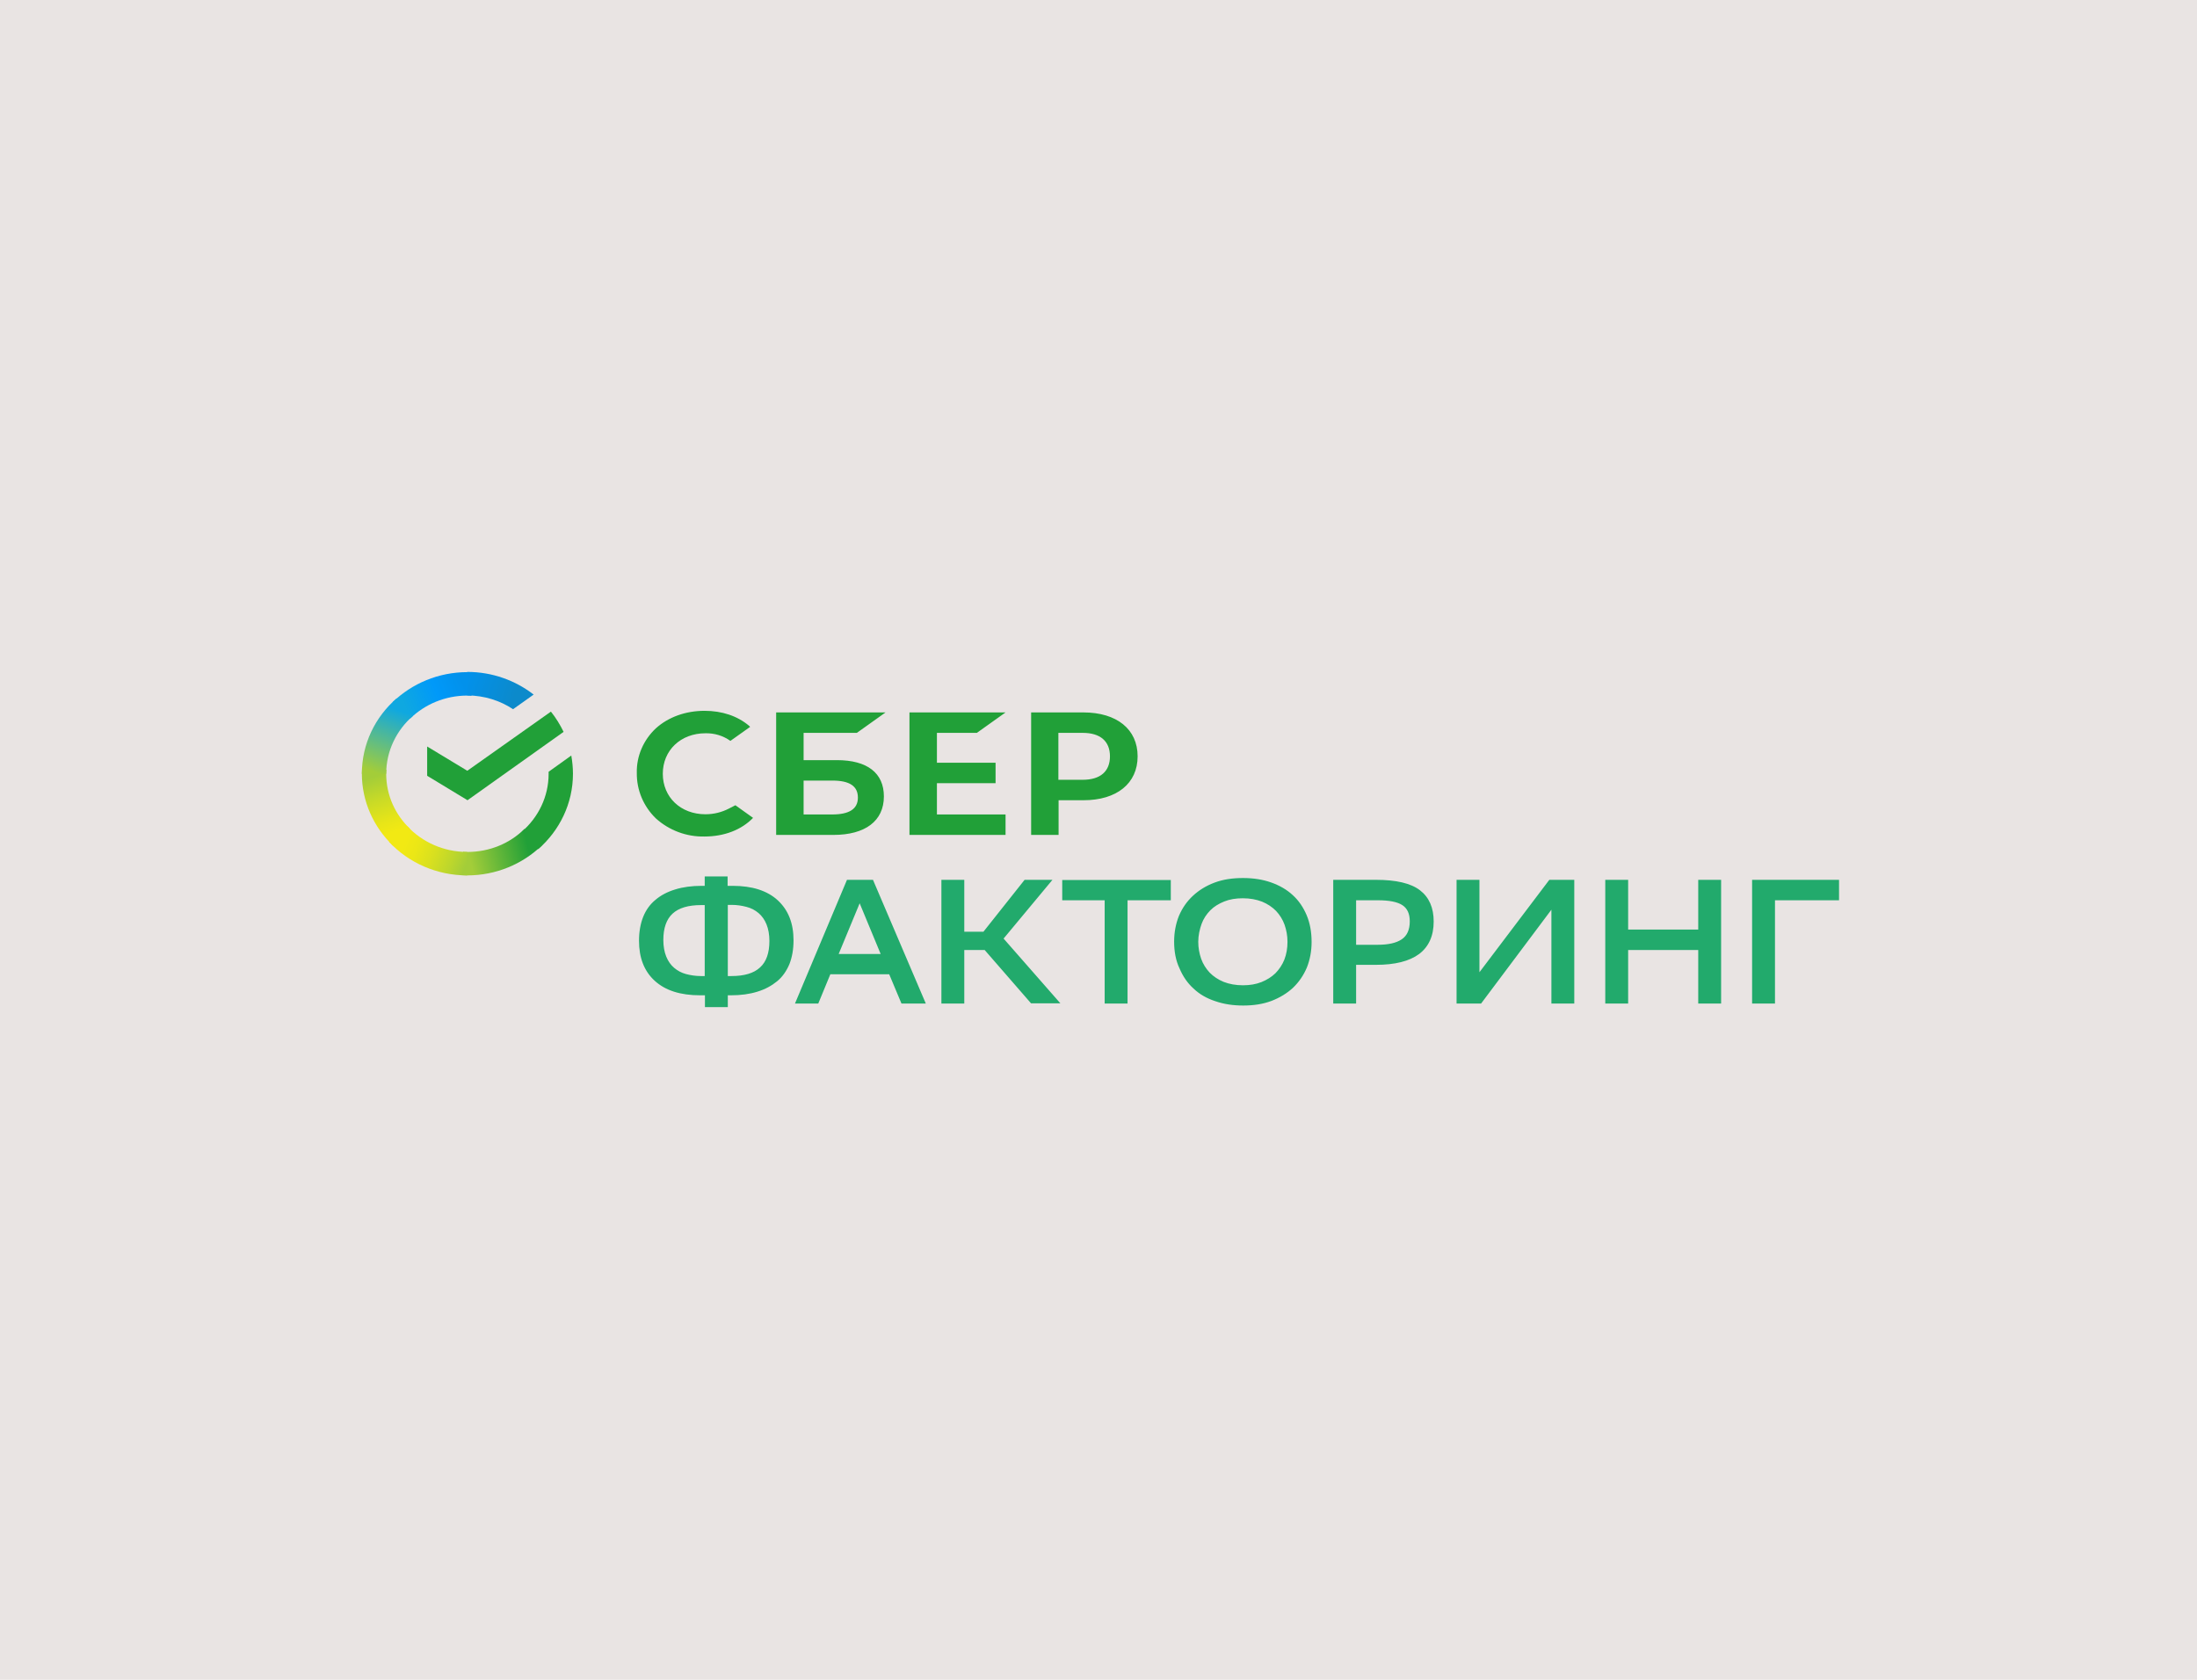 <svg width="340" height="260" viewBox="0 0 340 260" fill="none" xmlns="http://www.w3.org/2000/svg">
<rect width="340" height="260" fill="#E9E4E3"/>
<g clip-path="url(#clip0_341_1329)">
<path fill-rule="evenodd" clip-rule="evenodd" d="M112.841 125.133C111.714 125.722 110.459 126.033 109.171 126.033C105.341 126.033 102.573 123.395 102.573 119.764C102.573 116.134 105.341 113.496 109.171 113.496C110.555 113.465 111.907 113.868 113.034 114.675L116.091 112.503L115.898 112.317C114.128 110.827 111.746 110.021 109.043 110.021C106.114 110.021 103.442 110.982 101.511 112.72C99.58 114.52 98.486 117.034 98.55 119.64C98.518 122.278 99.58 124.823 101.511 126.684C103.539 128.515 106.242 129.539 109.01 129.477C112.068 129.477 114.739 128.453 116.542 126.591L113.806 124.636L112.841 125.133ZM129.513 117.654H124.363V113.434H132.603L137.044 110.269H120.115V129.229H128.966C133.922 129.229 136.787 127.057 136.787 123.271C136.787 119.64 134.212 117.654 129.513 117.654ZM128.773 126.064H124.363V120.819H128.805C131.508 120.819 132.764 121.688 132.764 123.457C132.764 125.226 131.412 126.064 128.773 126.064ZM151.174 113.434L155.616 110.269H140.746V129.229H155.616V126.064H144.994V121.223H154.071V118.058H144.994V113.434H151.174ZM159.575 110.269H167.653C172.835 110.269 176.054 112.875 176.054 117.065C176.054 121.254 172.835 123.861 167.685 123.861H163.823V129.229H159.575V110.269ZM163.791 120.695H167.557C170.293 120.695 171.773 119.392 171.773 117.065C171.773 114.737 170.293 113.434 167.557 113.434H163.791V120.695Z" fill="#21A038"/>
<path d="M85.257 110.145C86.03 111.107 86.673 112.162 87.22 113.279L72.35 123.86L66.106 120.075V115.544L72.318 119.299L85.257 110.145Z" fill="#21A038"/>
<path d="M59.766 119.764C59.766 119.547 59.766 119.36 59.798 119.143L56.032 118.957C56.032 119.205 56 119.485 56 119.733C56 124.077 57.835 128.018 60.796 130.873L63.467 128.298C61.182 126.125 59.766 123.115 59.766 119.764Z" fill="url(#paint0_linear_341_1329)"/>
<path d="M72.318 107.662C72.544 107.662 72.737 107.662 72.962 107.693L73.155 104.062C72.898 104.062 72.608 104.031 72.35 104.031C67.844 104.031 63.757 105.8 60.796 108.655L63.467 111.231C65.72 109.027 68.874 107.662 72.318 107.662Z" fill="url(#paint1_linear_341_1329)"/>
<path d="M72.318 131.866C72.093 131.866 71.9 131.866 71.675 131.835L71.481 135.466C71.739 135.466 72.029 135.497 72.286 135.497C76.792 135.497 80.88 133.728 83.841 130.873L81.169 128.298C78.916 130.532 75.794 131.866 72.318 131.866Z" fill="url(#paint2_linear_341_1329)"/>
<path d="M79.399 109.772L82.586 107.507C79.785 105.334 76.213 104 72.318 104V107.631C74.958 107.662 77.404 108.438 79.399 109.772Z" fill="url(#paint3_linear_341_1329)"/>
<path d="M88.669 119.764C88.669 118.802 88.572 117.871 88.411 116.94L84.903 119.454C84.903 119.547 84.903 119.671 84.903 119.764C84.903 123.333 83.294 126.529 80.751 128.732L83.294 131.432C86.577 128.577 88.669 124.388 88.669 119.764Z" fill="#21A038"/>
<path d="M72.318 131.866C68.617 131.866 65.302 130.315 63.017 127.863L60.216 130.315C63.21 133.511 67.523 135.497 72.318 135.497V131.866Z" fill="url(#paint4_linear_341_1329)"/>
<path d="M63.918 110.795L61.375 108.096C58.06 110.982 56 115.14 56 119.764H59.766C59.766 116.226 61.375 112.999 63.918 110.795Z" fill="url(#paint5_linear_341_1329)"/>
<path fill-rule="evenodd" clip-rule="evenodd" d="M113.373 137.111H112.633H112.601V135.652H109.06V137.111H108.578C107.065 137.111 105.681 137.297 104.49 137.669C103.267 138.042 102.269 138.569 101.432 139.283C100.595 139.966 99.952 140.866 99.533 141.921C99.115 142.976 98.89 144.217 98.89 145.613C98.89 148.251 99.694 150.33 101.336 151.82C102.977 153.309 105.295 154.054 108.352 154.054H109.093V155.885H112.633V154.054H113.116C114.629 154.054 116.013 153.868 117.203 153.495C118.427 153.123 119.424 152.565 120.261 151.882C121.098 151.199 121.71 150.299 122.16 149.244C122.579 148.189 122.804 146.948 122.804 145.551C122.804 144.248 122.611 143.069 122.192 142.014C121.774 140.959 121.162 140.09 120.358 139.345C119.553 138.6 118.555 138.042 117.397 137.669C116.238 137.297 114.886 137.111 113.373 137.111ZM103.106 148.065C102.816 147.351 102.655 146.482 102.655 145.489C102.655 143.658 103.138 142.293 104.072 141.424C105.037 140.524 106.518 140.09 108.513 140.09H109.06V151.075H108.481C107.644 151.075 106.872 150.951 106.164 150.765C105.456 150.579 104.844 150.237 104.329 149.803C103.814 149.368 103.396 148.779 103.106 148.065ZM112.633 151.075V140.09V140.059H113.245C114.049 140.059 114.822 140.183 115.53 140.369C116.27 140.555 116.882 140.897 117.397 141.331C117.912 141.766 118.33 142.355 118.62 143.069C118.909 143.783 119.07 144.651 119.07 145.644C119.07 147.506 118.587 148.872 117.622 149.741C116.656 150.641 115.176 151.075 113.18 151.075H112.633ZM143.274 155.326H139.508L137.609 150.796H128.501L126.634 155.326H123.029L131.076 136.18H135.099L143.274 155.326ZM136.29 147.662L133.039 139.811L129.788 147.662H136.29ZM145.688 155.326H149.229V147.041H152.383L159.56 155.295H164.099L155.312 145.272L162.875 136.18H158.563L152.19 144.217H149.229V136.18H145.688V155.326ZM181.189 139.345H174.495V155.326H170.954V139.345H164.388V136.211H181.189V139.345ZM182.445 141.766C181.962 142.976 181.704 144.31 181.704 145.738C181.704 147.289 181.962 148.686 182.541 149.896C183.056 151.106 183.764 152.161 184.698 152.999C185.599 153.868 186.725 154.52 188.045 154.954C189.365 155.419 190.813 155.637 192.39 155.637C193.999 155.637 195.448 155.419 196.767 154.923C198.055 154.426 199.181 153.744 200.115 152.875C201.016 152.006 201.724 150.982 202.239 149.772C202.722 148.561 202.979 147.227 202.979 145.8C202.979 144.248 202.722 142.852 202.207 141.641C201.692 140.431 200.984 139.376 200.05 138.538C199.149 137.7 198.023 137.049 196.703 136.583C195.383 136.118 193.935 135.901 192.358 135.901C190.716 135.901 189.268 136.118 187.948 136.614C186.629 137.111 185.534 137.794 184.601 138.662C183.668 139.531 182.96 140.555 182.445 141.766ZM185.888 148.406C185.599 147.568 185.438 146.7 185.438 145.769C185.438 144.776 185.663 143.814 185.953 143.007C186.243 142.2 186.725 141.486 187.305 140.897C187.884 140.307 188.624 139.873 189.461 139.531C190.298 139.19 191.264 139.035 192.326 139.035C193.452 139.035 194.45 139.221 195.319 139.562C196.156 139.904 196.896 140.4 197.475 140.99C198.055 141.61 198.505 142.324 198.795 143.131C199.085 143.969 199.246 144.838 199.246 145.769C199.246 146.793 199.085 147.693 198.763 148.53C198.441 149.337 197.958 150.051 197.379 150.641C196.767 151.23 196.059 151.665 195.222 152.006C194.353 152.347 193.42 152.502 192.358 152.502C191.231 152.502 190.234 152.316 189.365 151.975C188.528 151.634 187.787 151.137 187.208 150.547C186.629 149.927 186.178 149.213 185.888 148.406ZM209.867 149.368V155.326H206.327V136.18H212.925C216.047 136.18 218.332 136.707 219.748 137.794C221.164 138.88 221.872 140.493 221.872 142.634C221.872 144.869 221.1 146.544 219.619 147.662C218.107 148.779 215.886 149.337 212.957 149.337H209.867V149.368ZM209.867 139.345V146.234H213.182C214.856 146.234 216.079 145.955 216.916 145.396C217.753 144.838 218.171 143.907 218.171 142.603C218.171 141.424 217.785 140.586 217.012 140.09C216.24 139.593 214.985 139.345 213.247 139.345H209.867ZM239.768 136.18L228.953 150.485V136.18H225.413V155.326H229.211L240.09 140.804V155.326H243.63V136.18H239.768ZM262.813 147.041H251.966V155.326H248.426V136.18H251.966V143.876H262.813V136.18H266.354V155.326H262.813V147.041ZM274.69 139.345H284.603V136.18H271.149V155.326H274.69V139.345Z" fill="#22AA6C"/>
</g>
<defs>
<linearGradient id="paint0_linear_341_1329" x1="61.57" y1="130.458" x2="57.708" y2="118.879" gradientUnits="userSpaceOnUse">
<stop offset="0.144" stop-color="#F2E913"/>
<stop offset="0.304" stop-color="#E7E518"/>
<stop offset="0.582" stop-color="#CADB26"/>
<stop offset="0.891" stop-color="#A3CD39"/>
</linearGradient>
<linearGradient id="paint1_linear_341_1329" x1="61.863" y1="109.299" x2="72.382" y2="105.142" gradientUnits="userSpaceOnUse">
<stop offset="0.059" stop-color="#0FA8E0"/>
<stop offset="0.538" stop-color="#0099F9"/>
<stop offset="0.923" stop-color="#0291EB"/>
</linearGradient>
<linearGradient id="paint2_linear_341_1329" x1="71.257" y1="133.289" x2="83.222" y2="130.484" gradientUnits="userSpaceOnUse">
<stop offset="0.123" stop-color="#A3CD39"/>
<stop offset="0.285" stop-color="#86C339"/>
<stop offset="0.869" stop-color="#21A038"/>
</linearGradient>
<linearGradient id="paint3_linear_341_1329" x1="71.549" y1="105.239" x2="81.75" y2="108.503" gradientUnits="userSpaceOnUse">
<stop offset="0.057" stop-color="#0291EB"/>
<stop offset="0.79" stop-color="#0C8ACB"/>
</linearGradient>
<linearGradient id="paint4_linear_341_1329" x1="61.178" y1="129.877" x2="72.253" y2="134.169" gradientUnits="userSpaceOnUse">
<stop offset="0.132" stop-color="#F2E913"/>
<stop offset="0.298" stop-color="#EBE716"/>
<stop offset="0.531" stop-color="#D9E01F"/>
<stop offset="0.802" stop-color="#BBD62D"/>
<stop offset="0.983" stop-color="#A3CD39"/>
</linearGradient>
<linearGradient id="paint5_linear_341_1329" x1="57.402" y1="120.225" x2="61.61" y2="108.869" gradientUnits="userSpaceOnUse">
<stop offset="0.07" stop-color="#A3CD39"/>
<stop offset="0.26" stop-color="#81C55F"/>
<stop offset="0.922" stop-color="#0FA8E0"/>
</linearGradient>
<clipPath id="clip0_341_1329">
<rect width="229" height="52" fill="white" transform="translate(56 104)"/>
</clipPath>
</defs>
</svg>
